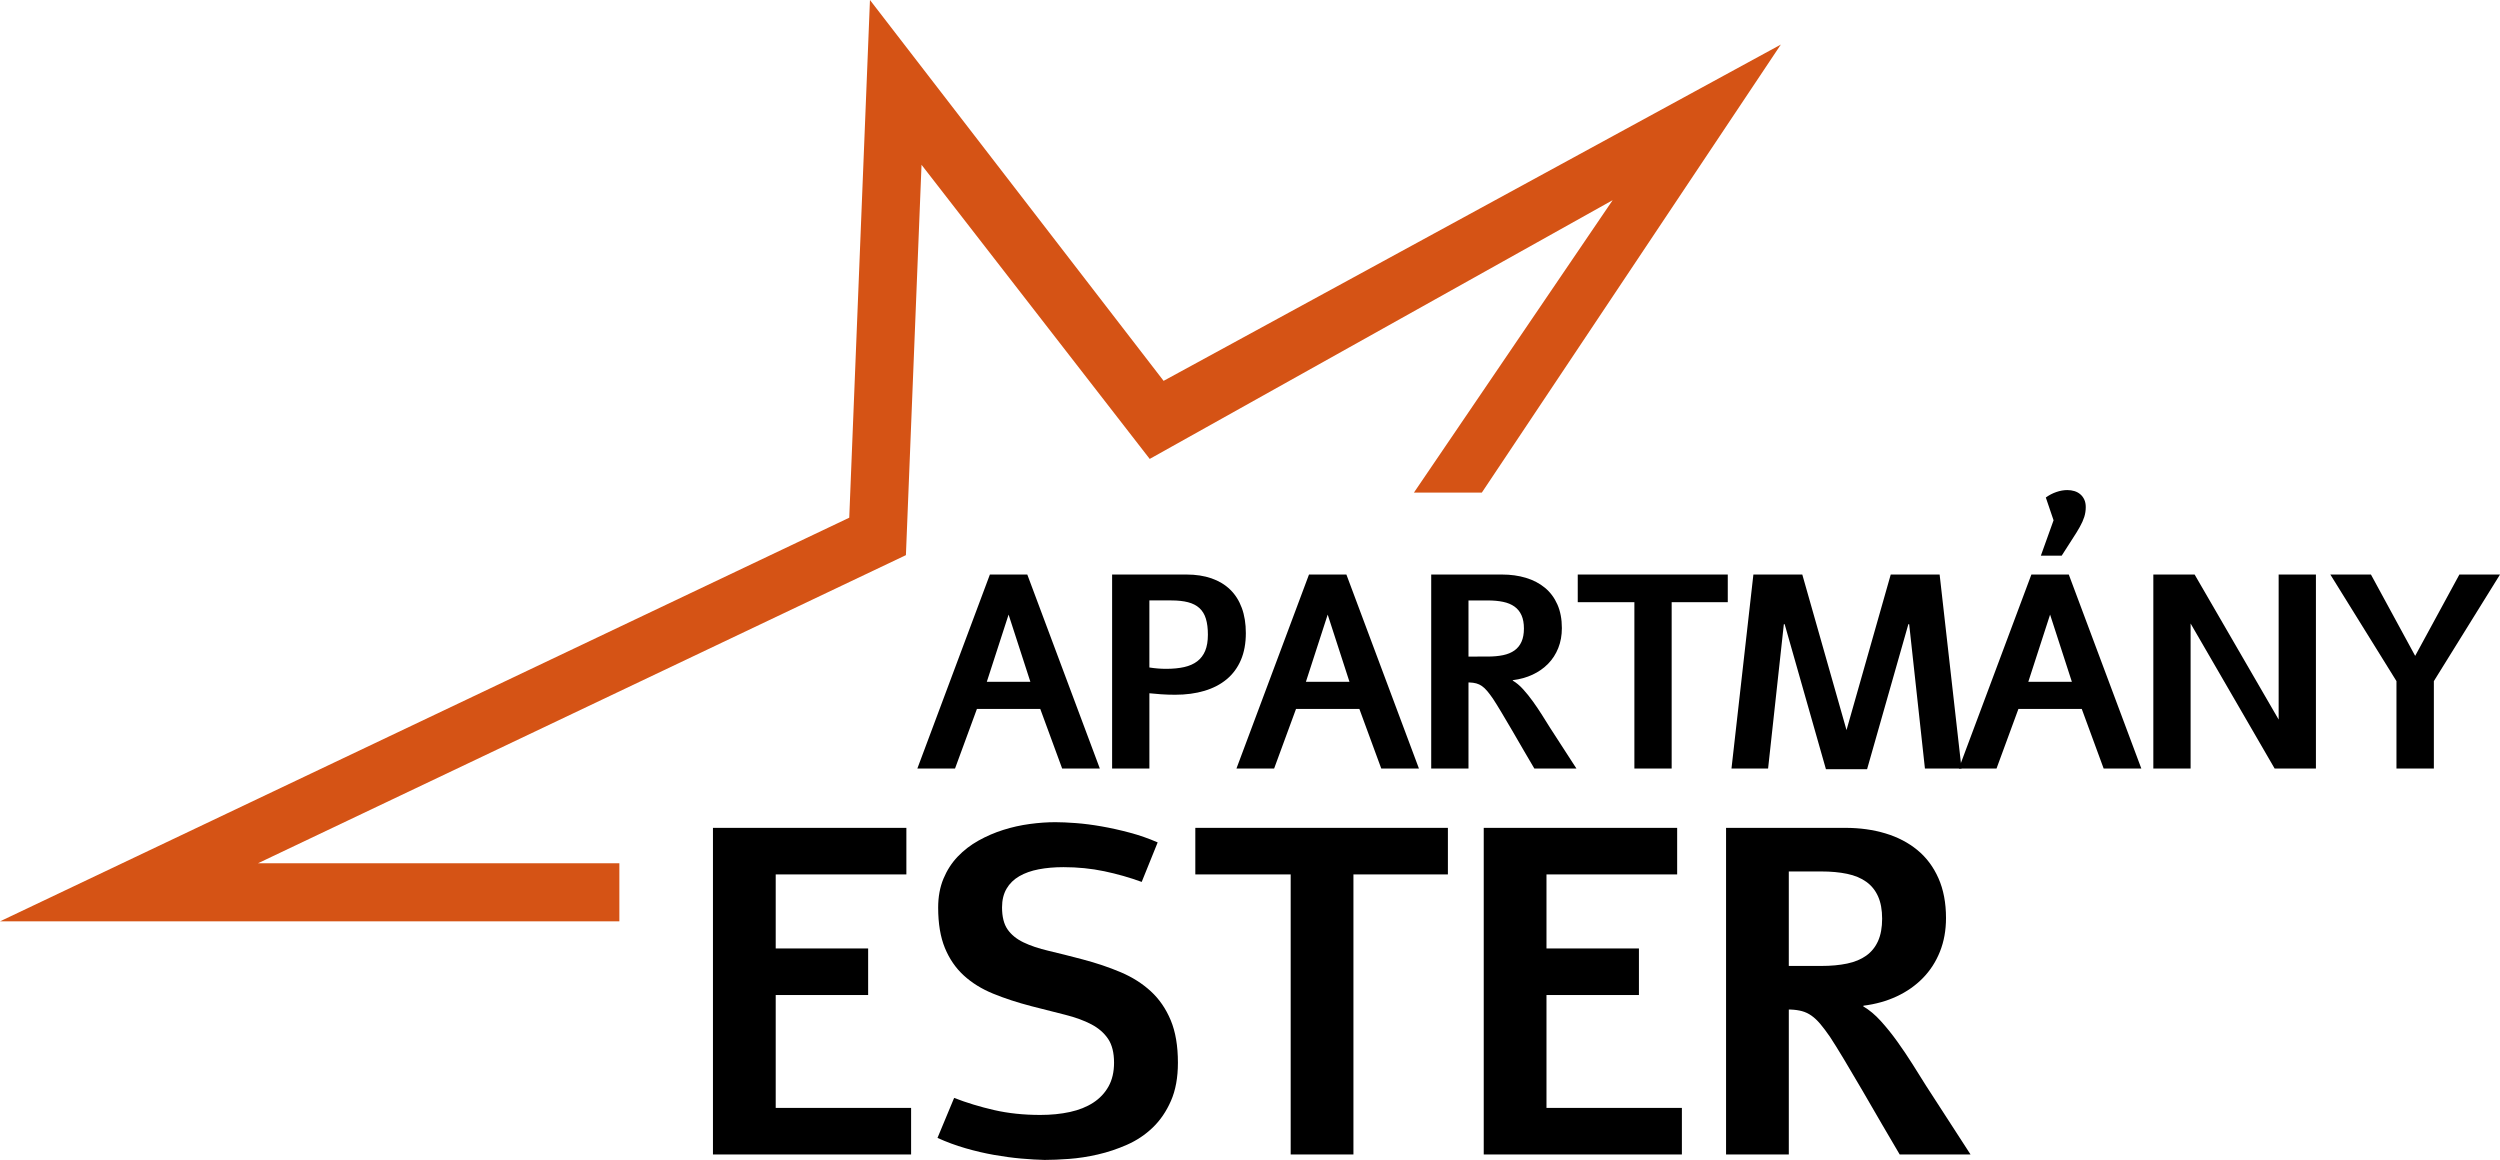 <?xml version="1.0" encoding="utf-8"?>
<!-- Generator: Adobe Illustrator 16.0.3, SVG Export Plug-In . SVG Version: 6.00 Build 0)  -->
<svg version="1.2" baseProfile="tiny" id="Vrstva_1"
	 xmlns="http://www.w3.org/2000/svg" xmlns:xlink="http://www.w3.org/1999/xlink" x="0px" y="0px" width="493.094px"
	 height="228.778px" viewBox="0 0 493.094 228.778" xml:space="preserve">
<g>
	<path d="M202.621,113.319l14.308,38.265h-7.431l-4.321-11.762h-12.49l-4.321,11.762h-7.431l14.308-38.265H202.621z
		 M198.932,121.222l-4.295,13.251h8.59L198.932,121.222z"/>
	<path d="M234.026,113.319c1.845,0,3.492,0.253,4.941,0.758c1.449,0.506,2.674,1.247,3.676,2.222s1.766,2.182,2.292,3.619
		c0.527,1.437,0.791,3.087,0.791,4.95c0,2.022-0.325,3.792-0.975,5.309s-1.581,2.781-2.793,3.792
		c-1.212,1.011-2.679,1.774-4.4,2.289c-1.722,0.515-3.646,0.771-5.771,0.771c-0.984,0-1.91-0.031-2.78-0.093
		c-0.87-0.062-1.638-0.128-2.306-0.199v14.848h-7.352v-38.265H234.026z M226.701,131.653c0.562,0.089,1.12,0.155,1.673,0.199
		c0.553,0.045,1.093,0.067,1.621,0.067c1.353,0,2.542-0.115,3.57-0.346c1.028-0.23,1.888-0.612,2.582-1.144s1.216-1.224,1.568-2.076
		s0.527-1.907,0.527-3.167c0-1.242-0.132-2.292-0.396-3.153c-0.263-0.86-0.685-1.557-1.265-2.089s-1.327-0.918-2.24-1.158
		c-0.914-0.239-2.021-0.359-3.32-0.359h-4.321V131.653z"/>
	<path d="M265.56,113.319l14.308,38.265h-7.431l-4.321-11.762h-12.49l-4.321,11.762h-7.431l14.308-38.265H265.56z M261.871,121.222
		l-4.295,13.251h8.59L261.871,121.222z"/>
	<path d="M296.253,113.319c1.704,0,3.276,0.218,4.717,0.652c1.44,0.435,2.688,1.087,3.742,1.956s1.875,1.969,2.464,3.3
		c0.588,1.33,0.883,2.883,0.883,4.657c0,1.437-0.237,2.75-0.711,3.938c-0.475,1.189-1.142,2.222-2.003,3.1s-1.88,1.592-3.057,2.142
		c-1.177,0.55-2.477,0.914-3.9,1.091l-0.026,0.08c0.703,0.408,1.388,0.98,2.056,1.716c0.667,0.736,1.313,1.539,1.937,2.408
		s1.221,1.756,1.792,2.661c0.57,0.905,1.093,1.739,1.568,2.501l5.217,8.063h-8.3c-0.615-1.029-1.304-2.204-2.068-3.526
		c-0.764-1.321-1.528-2.639-2.292-3.952c-0.764-1.313-1.485-2.532-2.161-3.659c-0.676-1.126-1.225-2.009-1.646-2.647
		c-0.404-0.585-0.777-1.082-1.12-1.49c-0.342-0.408-0.689-0.736-1.041-0.985c-0.352-0.248-0.725-0.426-1.12-0.532
		c-0.396-0.106-0.839-0.168-1.331-0.186h-0.211v16.977h-7.352v-38.265H296.253z M293.434,129.498c1.142,0,2.156-0.093,3.043-0.279
		c0.887-0.186,1.634-0.497,2.24-0.931s1.067-1.007,1.383-1.716c0.316-0.709,0.475-1.579,0.475-2.608
		c0-1.029-0.158-1.898-0.475-2.608c-0.316-0.709-0.777-1.281-1.383-1.716c-0.606-0.435-1.353-0.745-2.24-0.931
		c-0.887-0.187-1.902-0.279-3.043-0.279h-3.794v11.069H293.434z"/>
	<path d="M340.781,113.319v5.455h-11.067v32.81h-7.352v-32.81h-11.172v-5.455H340.781z"/>
	<path d="M382.568,113.319l4.321,38.265h-7.22l-3.109-28.473h-0.158l-8.143,28.605h-8.116l-8.142-28.605h-0.158l-3.109,28.473h-7.22
		l4.321-38.265h9.645L364.202,144l8.722-30.681H382.568z"/>
	<path d="M408.043,113.319l14.308,38.265h-7.431l-4.321-11.762H398.11l-4.322,11.762h-7.431l14.309-38.265H408.043z
		 M404.354,121.222l-4.295,13.251h8.591L404.354,121.222z M403.511,98.125c0.633-0.461,1.321-0.82,2.068-1.078
		c0.746-0.257,1.471-0.386,2.174-0.386c0.492,0,0.957,0.066,1.396,0.2c0.439,0.133,0.826,0.342,1.159,0.625
		c0.334,0.284,0.598,0.635,0.791,1.051c0.193,0.417,0.29,0.909,0.29,1.477c0,0.674-0.097,1.317-0.29,1.929
		c-0.193,0.612-0.487,1.273-0.883,1.982s-0.892,1.517-1.489,2.421c-0.597,0.905-1.291,1.987-2.081,3.247h-4.11l2.503-6.972
		L403.511,98.125z"/>
	<path d="M456.787,113.319v38.265h-8.143l-16.574-28.605v28.605h-7.352v-38.265h8.143l16.574,28.606v-28.606H456.787z"/>
	<path d="M493.094,113.319l-13.045,21.022v17.243h-7.377v-17.243l-13.043-21.022h8.01l8.723,16.046l8.721-16.046H493.094z"/>
</g>
<g>
	<path d="M178.771,163.284v9.184h-25.773v14.604h18.232v9.184h-18.232v22.265h26.705v9.184h-39.082v-64.419H178.771z"/>
	<path d="M188.192,216.548c2.454,0.956,5.079,1.755,7.874,2.397c2.794,0.643,5.833,0.963,9.116,0.963
		c2.129,0,4.081-0.194,5.855-0.583c1.774-0.388,3.305-1,4.591-1.836c1.287-0.836,2.292-1.904,3.017-3.203
		c0.724-1.299,1.087-2.859,1.087-4.681c0-1.971-0.393-3.539-1.176-4.704c-0.784-1.165-1.885-2.12-3.305-2.867
		c-1.42-0.746-3.135-1.373-5.146-1.881c-2.012-0.507-4.244-1.075-6.698-1.702c-2.75-0.717-5.257-1.538-7.52-2.464
		c-2.262-0.925-4.192-2.12-5.789-3.584c-1.597-1.463-2.839-3.27-3.726-5.42s-1.331-4.808-1.331-7.974
		c0-2.12,0.348-4.017,1.042-5.689c0.695-1.672,1.634-3.128,2.817-4.368c1.183-1.239,2.551-2.292,4.104-3.158s3.179-1.568,4.88-2.105
		c1.7-0.538,3.438-0.925,5.212-1.165c1.774-0.239,3.46-0.358,5.057-0.358c1.124,0,2.477,0.061,4.059,0.179
		c1.582,0.12,3.268,0.336,5.057,0.65c1.789,0.313,3.638,0.724,5.545,1.232c1.907,0.508,3.749,1.15,5.523,1.926l-3.15,7.795
		c-2.366-0.866-4.828-1.568-7.386-2.106c-2.559-0.537-5.242-0.806-8.052-0.806c-1.774,0-3.401,0.142-4.879,0.426
		c-1.479,0.284-2.758,0.739-3.837,1.366c-1.08,0.627-1.915,1.449-2.506,2.464c-0.592,1.016-0.887,2.24-0.887,3.673
		c0,1.852,0.362,3.3,1.087,4.346c0.724,1.045,1.767,1.896,3.127,2.553c1.36,0.657,3.023,1.217,4.99,1.68
		c1.967,0.463,4.192,1.023,6.677,1.68c2.72,0.717,5.227,1.561,7.519,2.531c2.292,0.971,4.273,2.225,5.944,3.763
		c1.67,1.539,2.979,3.442,3.926,5.712c0.946,2.27,1.419,5.062,1.419,8.377c0,2.927-0.459,5.436-1.375,7.526
		c-0.917,2.091-2.115,3.846-3.593,5.264c-1.479,1.419-3.165,2.546-5.057,3.382c-1.893,0.836-3.815,1.479-5.767,1.926
		c-1.952,0.448-3.845,0.739-5.678,0.874c-1.834,0.134-3.445,0.202-4.835,0.202c-1.361-0.03-2.891-0.12-4.591-0.269
		c-1.701-0.149-3.482-0.388-5.346-0.717c-1.863-0.328-3.749-0.769-5.656-1.321c-1.908-0.552-3.749-1.232-5.523-2.038
		L188.192,216.548z"/>
	<path d="M285.579,163.284v9.184h-18.631v55.236h-12.377v-55.236h-18.809v-9.184H285.579z"/>
	<path d="M330.799,163.284v9.184h-25.774v14.604h18.233v9.184h-18.233v22.265h26.706v9.184h-39.082v-64.419H330.799z"/>
	<path d="M363.952,163.284c2.868,0,5.516,0.366,7.941,1.098c2.424,0.732,4.524,1.83,6.299,3.292
		c1.774,1.464,3.156,3.315,4.147,5.555c0.991,2.24,1.486,4.854,1.486,7.839c0,2.419-0.399,4.63-1.197,6.63
		c-0.799,2.001-1.923,3.74-3.372,5.219s-3.165,2.681-5.146,3.606c-1.981,0.926-4.17,1.539-6.565,1.836l-0.045,0.134
		c1.183,0.688,2.336,1.651,3.461,2.89c1.123,1.24,2.21,2.591,3.26,4.054c1.05,1.464,2.056,2.957,3.017,4.48
		c0.961,1.523,1.841,2.927,2.64,4.211l8.783,13.574h-13.974c-1.035-1.732-2.195-3.71-3.482-5.936
		c-1.286-2.225-2.572-4.442-3.859-6.653c-1.286-2.209-2.499-4.263-3.637-6.16c-1.14-1.896-2.063-3.382-2.772-4.458
		c-0.681-0.985-1.31-1.821-1.886-2.508c-0.577-0.687-1.161-1.239-1.752-1.658c-0.593-0.418-1.221-0.717-1.886-0.896
		s-1.412-0.283-2.24-0.313h-0.354v28.581h-12.377v-64.419H363.952z M359.206,190.521c1.922,0,3.63-0.157,5.124-0.471
		c1.492-0.313,2.75-0.835,3.771-1.568c1.02-0.731,1.796-1.694,2.329-2.889c0.532-1.194,0.798-2.658,0.798-4.391
		c0-1.731-0.266-3.195-0.798-4.39c-0.533-1.194-1.31-2.157-2.329-2.889c-1.021-0.731-2.278-1.254-3.771-1.568
		c-1.494-0.314-3.202-0.471-5.124-0.471h-6.388v18.636H359.206z"/>
</g>
<polygon fill="#D55315" points="278.879,97.157 292.274,97.157 351.248,8.788 229.507,75.119 171.588,0 167.504,102.11 0,181.725 
	122.162,181.725 122.162,170.262 50.896,170.262 178.68,109.494 181.76,32.504 226.766,90.516 318.079,39.479 "/>
<g>
</g>
<g>
</g>
<g>
</g>
<g>
</g>
<g>
</g>
<g>
</g>
</svg>
